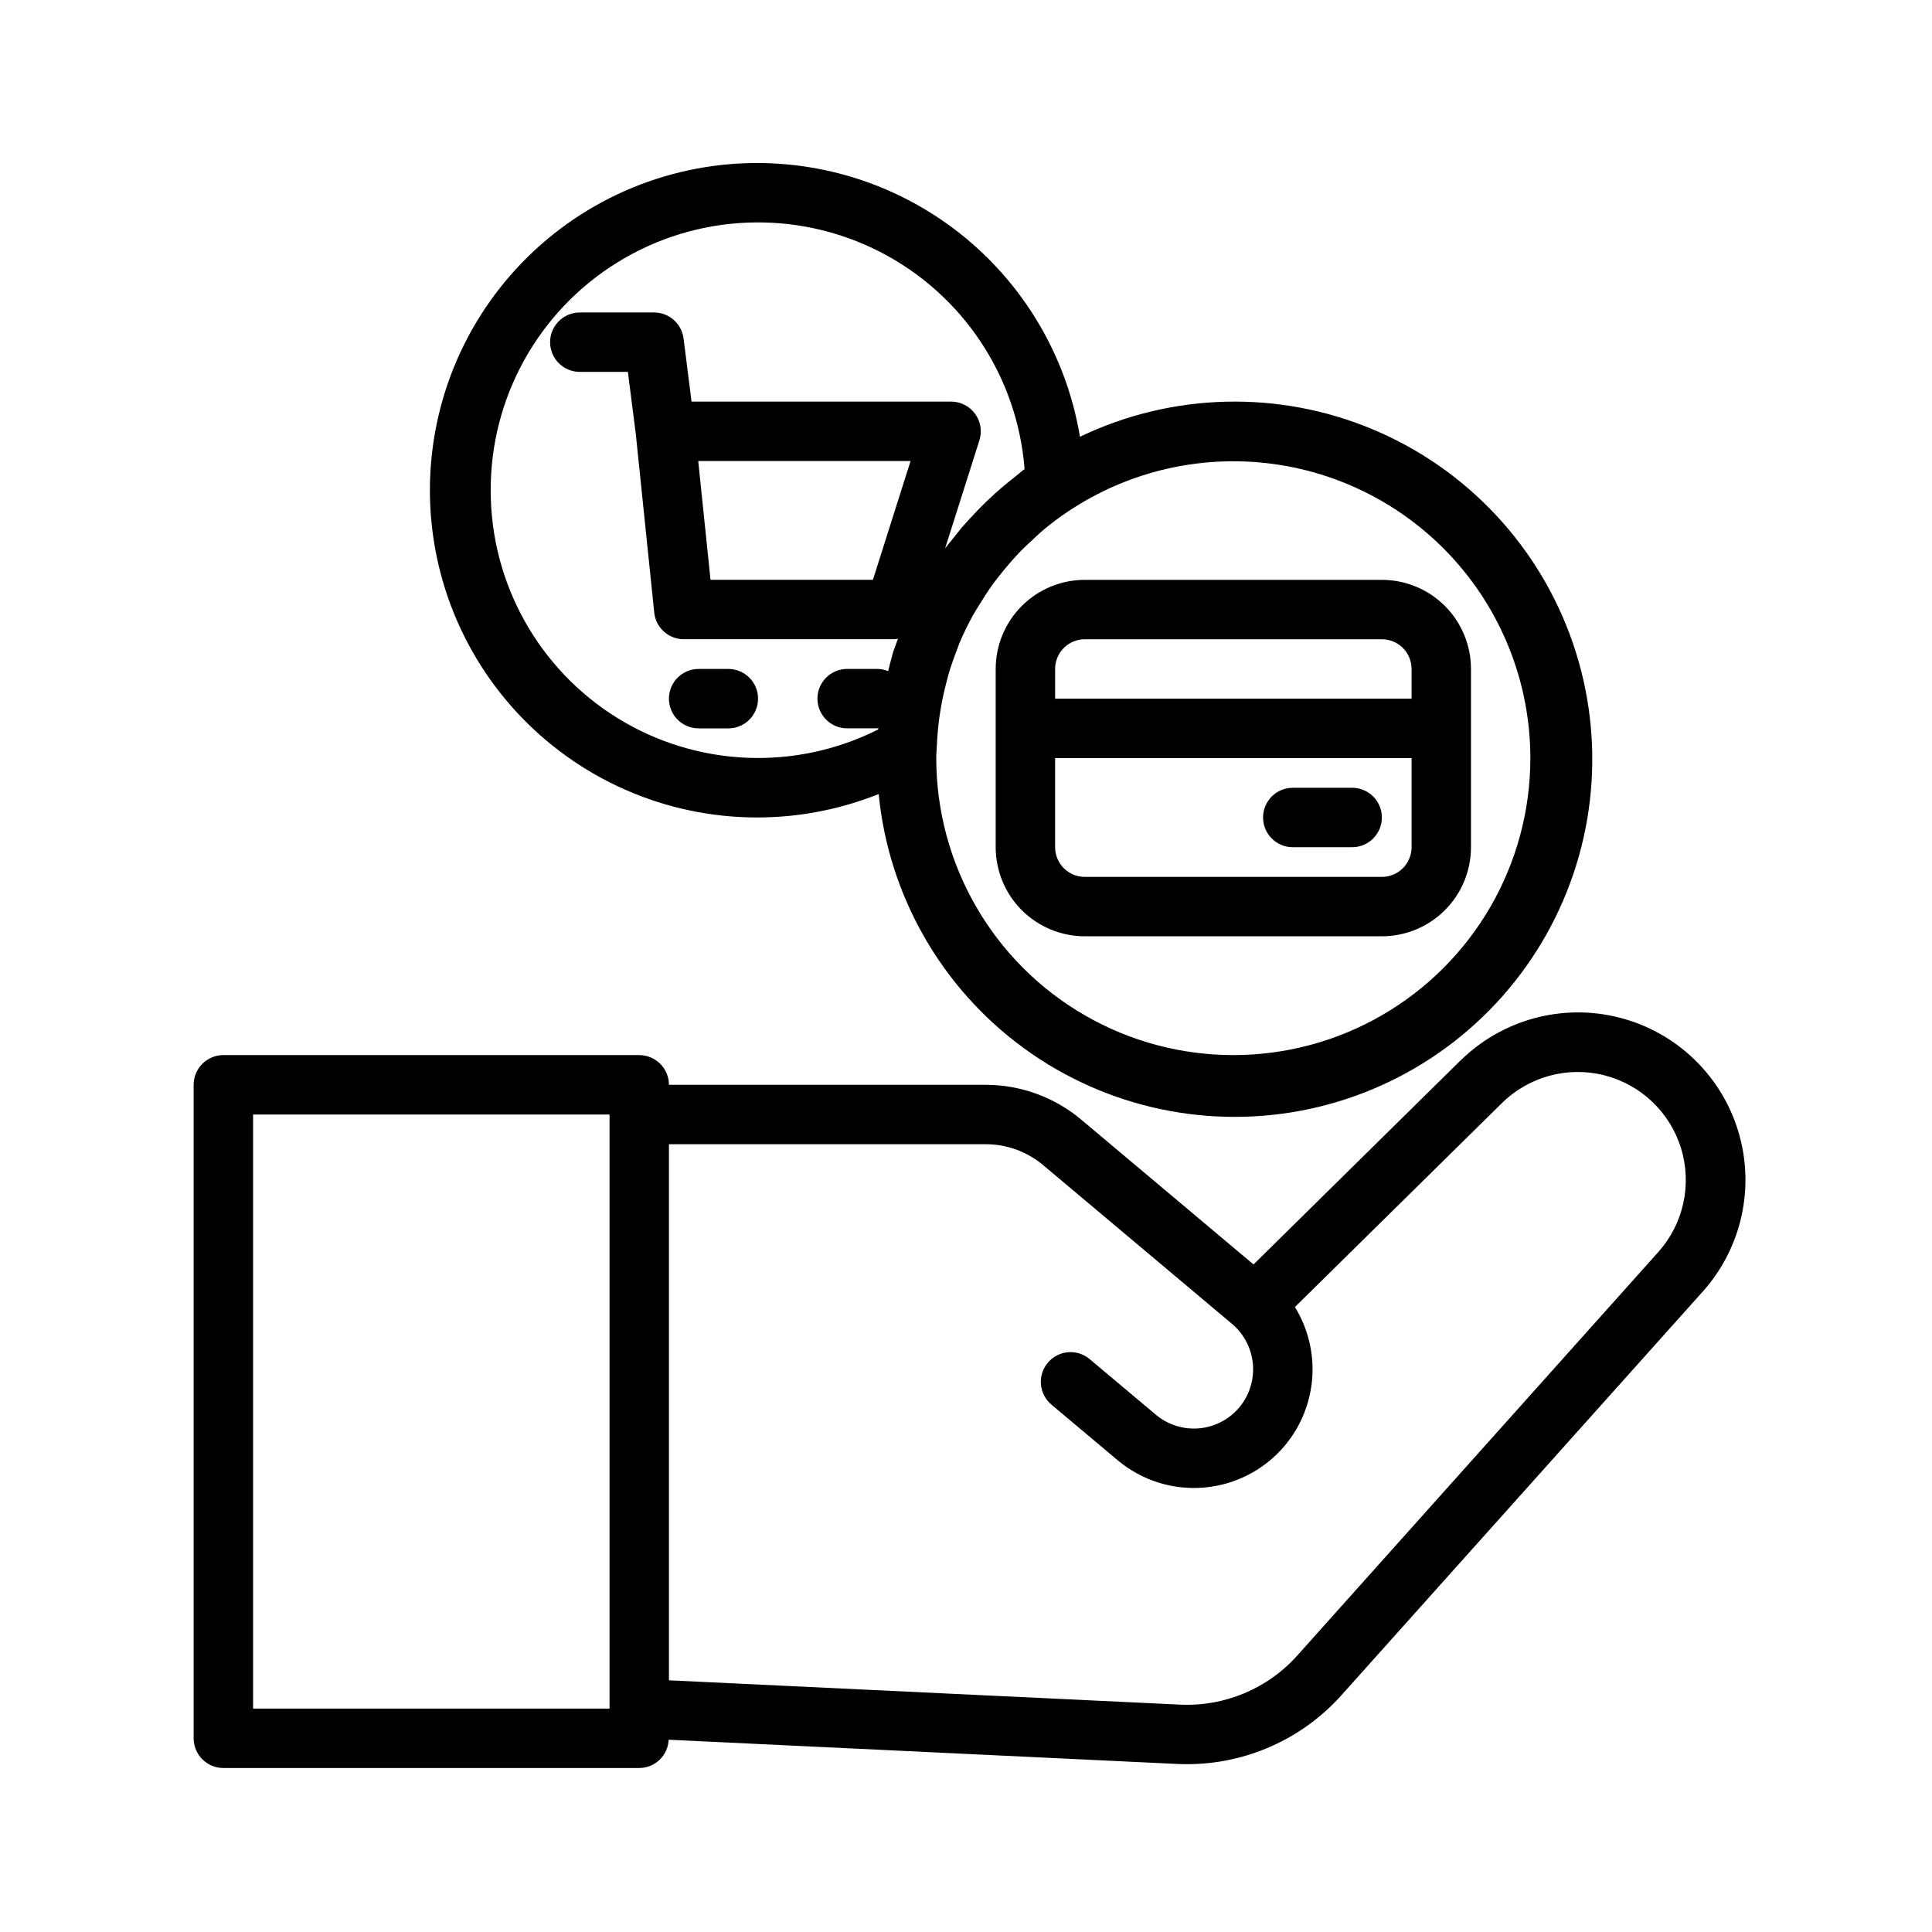 <?xml version="1.0" encoding="UTF-8"?>
<!-- Uploaded to: ICON Repo, www.iconrepo.com, Generator: ICON Repo Mixer Tools -->
<svg fill="#000000" width="800px" height="800px" version="1.1" viewBox="144 144 512 512" xmlns="http://www.w3.org/2000/svg">
 <g>
  <path d="m530.97 425.11-54.773 53.98-45.656-38.375v-0.004c-7.098-5.953-16.066-9.223-25.332-9.223h-83.934c0-2.09-0.828-4.09-2.305-5.566-1.477-1.477-3.481-2.309-5.566-2.309h-110.21c-4.348 0-7.875 3.527-7.875 7.875v173.18c0 2.086 0.832 4.09 2.309 5.566 1.477 1.477 3.477 2.305 5.566 2.305h110.21c4.184-0.012 7.617-3.312 7.793-7.492l134.69 6.414c0.891 0.039 1.77 0.062 2.66 0.062 15.668 0.016 30.594-6.664 41.02-18.355l95.656-106.86c10.371-11.566 13.945-27.711 9.414-42.57-4.527-14.859-16.5-26.27-31.559-30.082-15.059-3.812-31.016 0.531-42.07 11.445zm-319.9 171.69v-157.44h94.465v157.44zm372.39-120.99-95.613 106.86c-7.891 8.855-19.363 13.66-31.207 13.07l-135.36-6.441v-142.07h83.934c5.555-0.004 10.938 1.945 15.199 5.512l50.082 42.098c3.184 2.684 5.176 6.523 5.535 10.672 0.363 4.148-0.934 8.27-3.606 11.465-2.68 3.191-6.516 5.191-10.668 5.551-4.148 0.359-8.273-0.945-11.461-3.629l-17.523-14.719v-0.004c-3.328-2.797-8.297-2.363-11.094 0.965-2.801 3.332-2.367 8.297 0.961 11.098l17.523 14.719c6.391 5.371 14.648 7.981 22.965 7.258 8.312-0.723 16-4.723 21.363-11.113 4.242-5.066 6.785-11.34 7.266-17.93 0.48-6.594-1.125-13.168-4.59-18.793l54.859-54.051h0.004c7.133-7.031 17.422-9.824 27.129-7.363 9.711 2.461 17.426 9.816 20.352 19.395 2.922 9.582 0.629 19.992-6.051 27.453z"/>
  <path d="m407.87 321.28v47.234c0 6.262 2.488 12.27 6.918 16.699 4.426 4.426 10.434 6.914 16.699 6.914h78.719c6.262 0 12.27-2.488 16.699-6.914 4.43-4.43 6.918-10.438 6.918-16.699v-47.234c0-6.262-2.488-12.27-6.918-16.699s-10.438-6.914-16.699-6.914h-78.719c-6.266 0-12.273 2.484-16.699 6.914-4.43 4.43-6.918 10.438-6.918 16.699zm102.34 55.105h-78.719c-4.348 0-7.875-3.523-7.875-7.871v-23.617h94.465v23.617c0 2.086-0.828 4.09-2.305 5.566-1.477 1.477-3.481 2.305-5.566 2.305zm7.871-55.105v7.871h-94.465v-7.871c0-4.348 3.527-7.871 7.875-7.871h78.719c2.086 0 4.09 0.828 5.566 2.305 1.477 1.477 2.305 3.481 2.305 5.566z"/>
  <path d="m502.34 352.77h-15.746c-4.348 0-7.871 3.523-7.871 7.871 0 4.348 3.523 7.875 7.871 7.875h15.746c4.348 0 7.871-3.527 7.871-7.875 0-4.348-3.523-7.871-7.871-7.871z"/>
  <path d="m337.02 321.28h-7.875c-4.348 0-7.871 3.523-7.871 7.871 0 4.348 3.523 7.875 7.871 7.875h7.875c4.348 0 7.871-3.527 7.871-7.875 0-4.348-3.523-7.871-7.871-7.871z"/>
  <path d="m376.86 354.43c2.633 26.93 16.652 51.449 38.52 67.383 21.871 15.93 49.504 21.754 75.945 16.008 26.438-5.75 49.16-22.523 62.441-46.098 13.281-23.57 15.852-51.699 7.066-77.289-8.785-25.59-28.086-46.207-53.043-56.656-24.961-10.449-53.195-9.73-77.59 1.969-3.934-23.762-17.574-44.816-37.652-58.117-20.078-13.305-44.785-17.656-68.199-12.02-23.418 5.637-43.434 20.762-55.254 41.746-11.82 20.984-14.383 45.938-7.074 68.887 7.312 22.949 23.84 41.824 45.621 52.102s46.855 11.035 69.219 2.086zm172.7-9.539c0 28.125-15.004 54.113-39.359 68.172-24.355 14.062-54.363 14.062-78.719 0-24.359-14.059-39.363-40.047-39.363-68.172 0-1.273 0.133-2.519 0.188-3.785 0.109-2.363 0.324-4.723 0.637-7.016 0.117-0.828 0.242-1.652 0.387-2.481 0.363-2.156 0.836-4.281 1.379-6.391 0.203-0.789 0.387-1.574 0.613-2.363 0.684-2.363 1.488-4.621 2.363-6.871 0.188-0.48 0.332-0.977 0.527-1.449 1.09-2.574 2.309-5.086 3.66-7.531 0.574-1.039 1.227-2.023 1.852-3.031 0.836-1.371 1.691-2.738 2.613-4.062 0.789-1.164 1.676-2.297 2.559-3.418 0.883-1.117 1.73-2.148 2.637-3.188 0.906-1.039 1.969-2.242 3.008-3.305s2.047-1.969 3.086-2.93c1.039-0.961 2.055-1.953 3.148-2.859 15.43-12.715 35.125-19.086 55.082-17.812 19.957 1.277 38.68 10.098 52.371 24.676 13.688 14.578 21.316 33.82 21.332 53.816zm-275.52-70.848c-0.09-24.691 12.684-47.645 33.707-60.586 21.027-12.945 47.273-14.008 69.277-2.809 22.004 11.199 36.59 33.047 38.5 57.664-0.961 0.691-1.812 1.496-2.738 2.219-1.078 0.844-2.156 1.691-3.195 2.582-1.457 1.242-2.859 2.527-4.234 3.848-0.898 0.867-1.773 1.75-2.629 2.652-1.348 1.402-2.66 2.816-3.938 4.297-0.789 0.969-1.574 1.961-2.363 2.961-0.645 0.828-1.355 1.613-1.969 2.465l9.102-28.676c0.75-2.391 0.32-4.996-1.164-7.016-1.48-2.019-3.836-3.215-6.34-3.219h-68.793l-2.117-16.734c-0.5-3.934-3.848-6.883-7.809-6.883h-19.68c-4.348 0-7.875 3.527-7.875 7.875s3.527 7.871 7.875 7.871h12.738l2.102 16.531 4.879 47.23c0.406 4.039 3.812 7.106 7.871 7.086h55.891c0.281-0.027 0.559-0.074 0.836-0.133-0.457 1.289-0.977 2.551-1.387 3.871-0.07 0.242-0.117 0.496-0.188 0.738-0.395 1.309-0.691 2.652-1.031 3.992-0.949-0.395-1.965-0.598-2.992-0.598h-7.871c-4.348 0-7.875 3.523-7.875 7.871 0 4.348 3.527 7.875 7.875 7.875h7.871c0.133 0 0.25-0.07 0.387-0.078 0 0.133-0.047 0.262-0.055 0.395v-0.004c-21.961 11.039-48.078 9.906-69-2.992s-33.664-35.719-33.668-60.297zm111.27-7.871-9.98 31.488h-43.035l-3.258-31.488z"/>
 </g>
</svg>